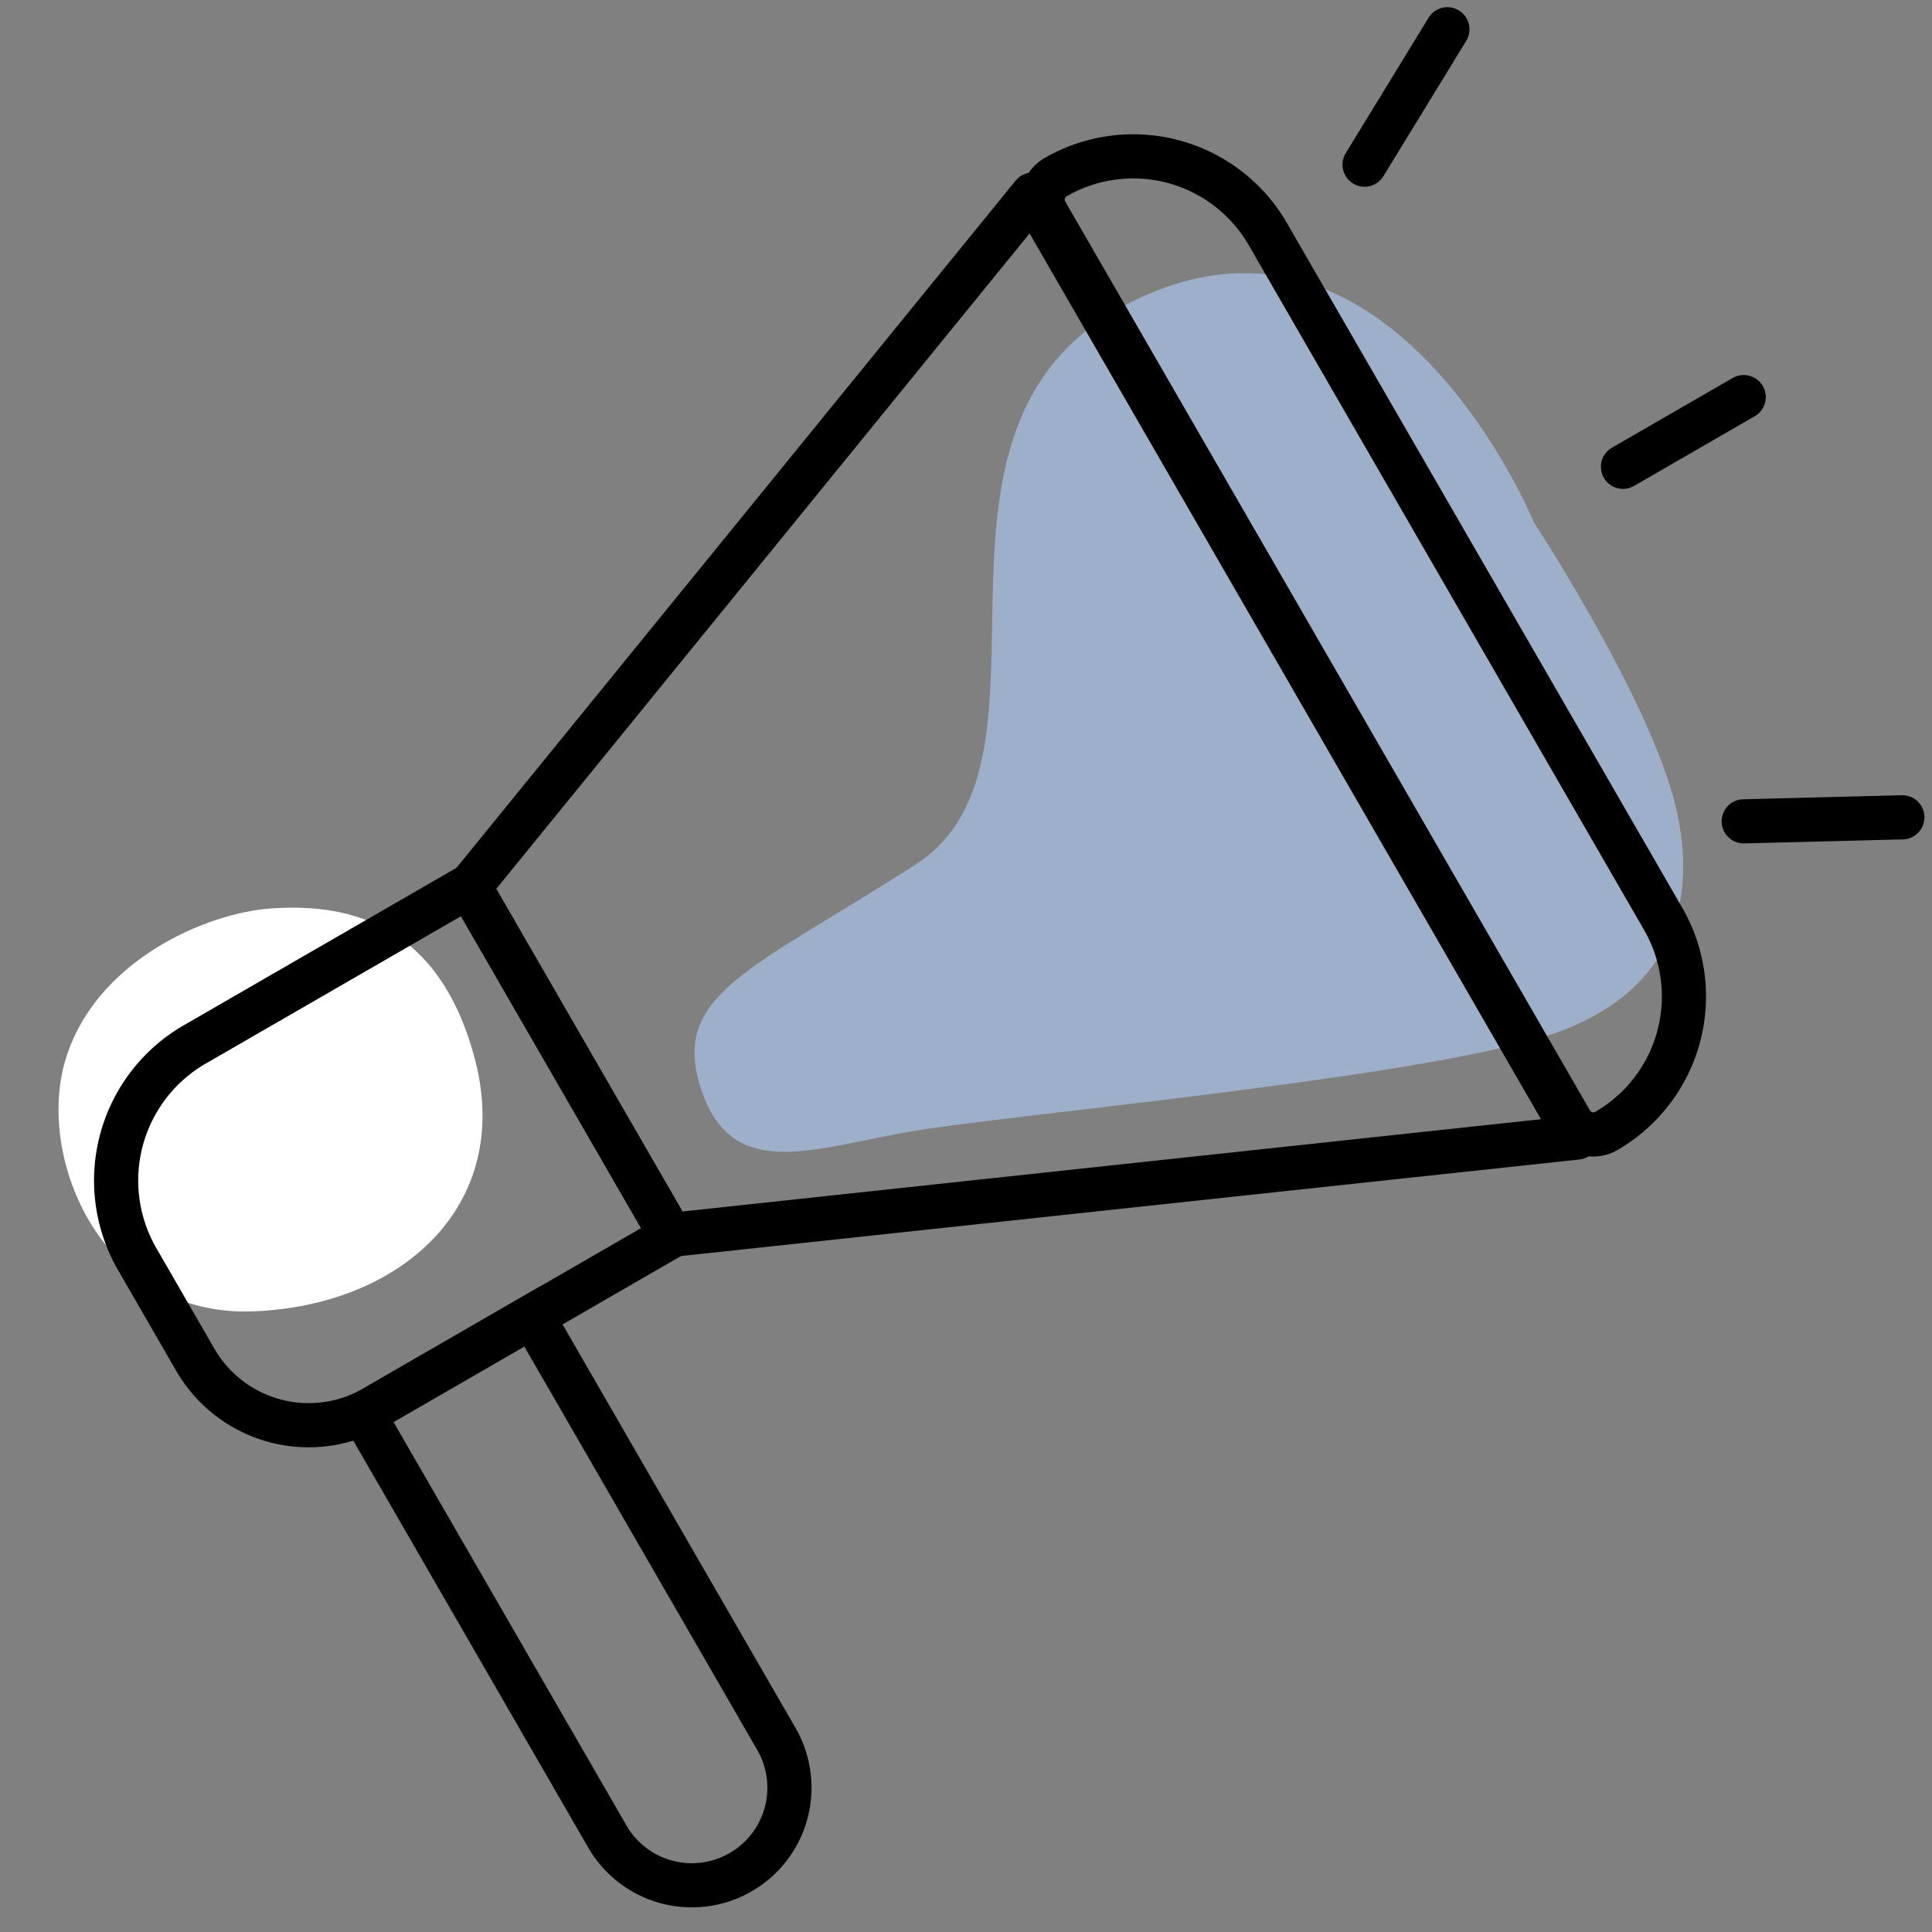 <svg xmlns="http://www.w3.org/2000/svg" xmlns:xlink="http://www.w3.org/1999/xlink" width="131.255" height="131.255" viewBox="0 0 131.255 131.255">
  <rect x="0" y="0" width="131.255" height="131.255" fill="#808080" stroke="none"/>
  <defs>
    <clipPath id="clip-path">
      <rect id="Rectangle_2203" data-name="Rectangle 2203" width="131.255" height="131.255" fill="#fff" stroke="#707070" stroke-width="1"/>
    </clipPath>
  </defs>
  <g id="Mask_Group_276" data-name="Mask Group 276" clip-path="url(#clip-path)">
    <g id="Group_38261" data-name="Group 38261" transform="translate(3.977 1.989)">
      <path id="Path_69944" data-name="Path 69944" d="M-14555.28,15885.982s-9.607-23.377-26.909-15.18-3.921,31.232-15.088,38.422-16.713,8.82-14.576,15.283,7.762,3.92,14.576,2.807,32.038-3.391,42-6.17,11.514-10.107,9.206-17.365S-14555.28,15885.982-14555.28,15885.982Z" transform="translate(14655.511 -15852.489)" fill="#9eafca"/>
      <path id="Path_69945" data-name="Path 69945" d="M-14622.264,15892.33c4.51-.285,11.236.484,13.787,10.322s-4.982,16.7-15.145,17.059-14.7-10.326-12.7-17.059S-14626.77,15892.616-14622.264,15892.33Z" transform="translate(14636.782 -15832.608)" fill="#fff"/>
      <g id="Group_38260" data-name="Group 38260" transform="translate(0.003 0)">
        <path id="Path_69946" data-name="Path 69946" d="M0,27.467H21.528A10.675,10.675,0,0,0,32.2,16.792V8.9a8.9,8.9,0,0,0-8.9-8.9H0Z" transform="translate(41.622 81.994) rotate(150)" fill="none" stroke="#000" stroke-linecap="round" stroke-width="3"/>
        <path id="Path_69947" data-name="Path 69947" d="M0,13.26H33.15A6.63,6.63,0,0,0,33.15,0H0Z" transform="translate(32.189 87.439) rotate(60)" fill="none" stroke="#000" stroke-linecap="round" stroke-width="3"/>
        <path id="Path_69948" data-name="Path 69948" d="M56.647,52.375,30.5,62.341,0,73.967V0L56.647,25.061Z" transform="translate(103.161 75.292) rotate(150)" fill="none" stroke="#000" stroke-linecap="round" stroke-linejoin="round" stroke-width="3"/>
        <path id="Path_69949" data-name="Path 69949" d="M10.554,74.824a1.759,1.759,0,0,0,1.759-1.759V1.759A1.759,1.759,0,0,0,10.554,0,10.554,10.554,0,0,0,0,10.554V64.27A10.554,10.554,0,0,0,10.554,74.824Z" transform="translate(114.285 69.57) rotate(150)" fill="none" stroke="#000" stroke-width="3"/>
        <line id="Line_311" data-name="Line 311" x1="9.471" transform="translate(114.483 24.989) rotate(150)" fill="none" stroke="#000" stroke-linecap="round" stroke-width="3"/>
        <line id="Line_312" data-name="Line 312" x1="9.471" y2="5.152" transform="translate(96.928 4.462) rotate(150)" fill="none" stroke="#000" stroke-linecap="round" stroke-width="3"/>
        <line id="Line_313" data-name="Line 313" x1="9.471" y1="5.152" transform="translate(125.261 53.537) rotate(150)" fill="none" stroke="#000" stroke-linecap="round" stroke-width="3"/>
      </g>
    </g>
  </g>
</svg>
